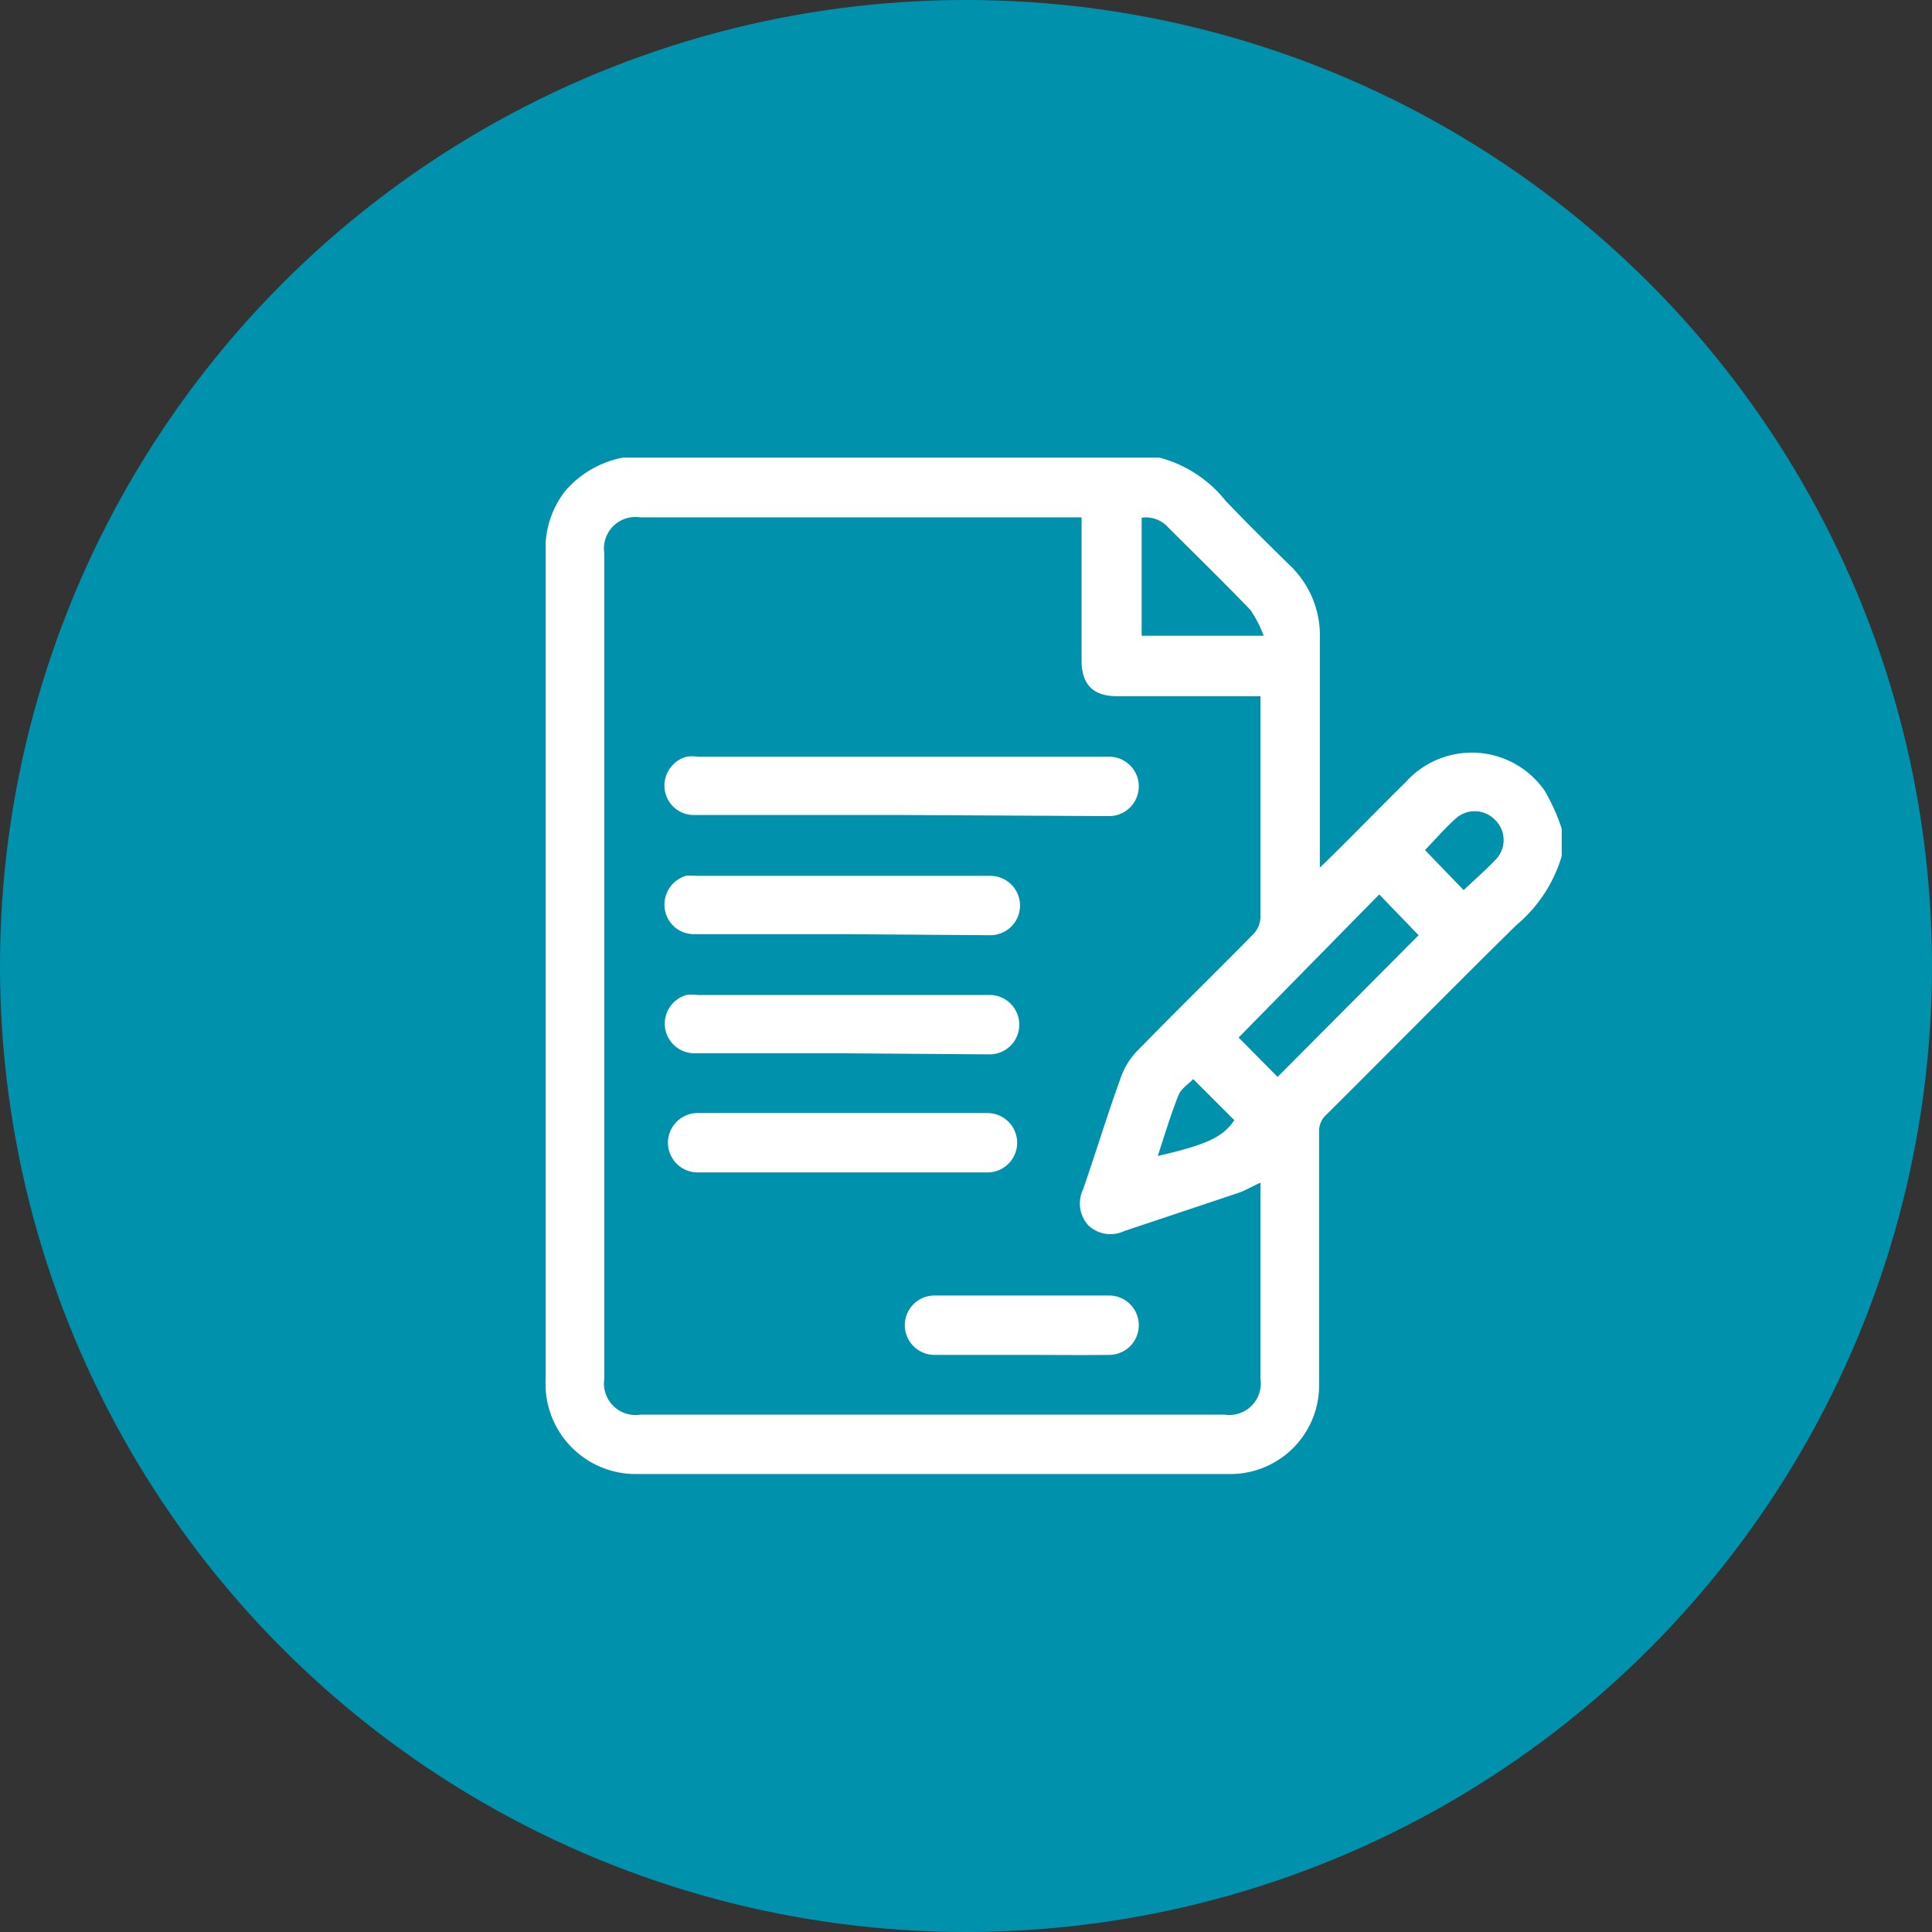 <svg xmlns="http://www.w3.org/2000/svg" viewBox="0 0 54 54"><rect x="0" y="0" width="54" height="54" fill="#333333" stroke="none"/><defs><style>.cls-1{fill:#0091ac;}.cls-2{fill:#fff;}</style></defs><g id="レイヤー_2" data-name="レイヤー 2"><g id="ベース"><circle class="cls-1" cx="27" cy="27" r="27"/><path class="cls-2" d="M17.41,12.79h15A3.53,3.53,0,0,1,34.26,14c.58.61,1.18,1.2,1.78,1.79a2.7,2.7,0,0,1,.85,2.06c0,2,0,4.05,0,6.07,0,.1,0,.19,0,.33l.23-.22c.73-.72,1.45-1.46,2.18-2.18a2.48,2.48,0,0,1,3.88.26,5.58,5.58,0,0,1,.47,1.05v.77a4,4,0,0,1-1.27,1.93c-1.78,1.75-3.53,3.53-5.3,5.29a.6.6,0,0,0-.21.48q0,3.54,0,7.07A2.48,2.48,0,0,1,34.4,41.2q-8.34,0-16.67,0a2.52,2.52,0,0,1-2.48-2.62V15.19a2.6,2.6,0,0,1,.56-1.48A2.83,2.83,0,0,1,17.41,12.79ZM35.22,33.06c-.22.1-.42.22-.63.29l-3.17,1.06a.9.9,0,0,1-1-.16.91.91,0,0,1-.15-1c.35-1,.68-2.1,1.06-3.14a2,2,0,0,1,.46-.74c1.07-1.1,2.18-2.18,3.26-3.28a.72.72,0,0,0,.18-.43c0-2,0-3.94,0-5.91,0-.09,0-.18,0-.29h-4c-.66,0-1-.31-1-1v-4H17.89a.88.88,0,0,0-1,1V38.54a.88.88,0,0,0,1,1H34.23a.88.88,0,0,0,1-1V33.06Zm4.43-6.92L38.55,25,34.62,29l1.09,1.1Zm-7.74-8.37h3.41a3.2,3.2,0,0,0-.37-.72c-.76-.79-1.54-1.55-2.31-2.32a.83.83,0,0,0-.73-.26Zm9,7.11c.3-.29.62-.56.9-.86a.78.78,0,0,0,0-1.08.79.79,0,0,0-1.1-.08c-.32.28-.6.61-.88.9Zm-7.56,5.28c-.13.14-.34.27-.41.45-.22.55-.39,1.12-.58,1.7,1.39-.32,1.82-.53,2.14-1Z"/><path class="cls-2" d="M25.24,22.78H19.41a.82.82,0,0,1-.83-.7.84.84,0,0,1,.61-.93,1.09,1.09,0,0,1,.31,0H31a.83.83,0,1,1,0,1.66Z"/><path class="cls-2" d="M23.54,26.11H19.41a.82.82,0,0,1-.83-.71.84.84,0,0,1,.59-.92,1.53,1.53,0,0,1,.3,0h8.21a.83.83,0,1,1,0,1.66Z"/><path class="cls-2" d="M23.55,29.44H19.4a.83.83,0,0,1-.21-1.63,1,1,0,0,1,.3,0h8.17a.83.83,0,1,1,0,1.66Z"/><path class="cls-2" d="M23.6,31.11h4a.83.83,0,1,1,0,1.66H19.5a.83.83,0,1,1,0-1.66Z"/><path class="cls-2" d="M28.54,37.87c-.81,0-1.61,0-2.42,0a.83.83,0,1,1,0-1.66H31a.83.83,0,1,1,0,1.66C30.18,37.88,29.36,37.87,28.54,37.87Z"/></g></g></svg>